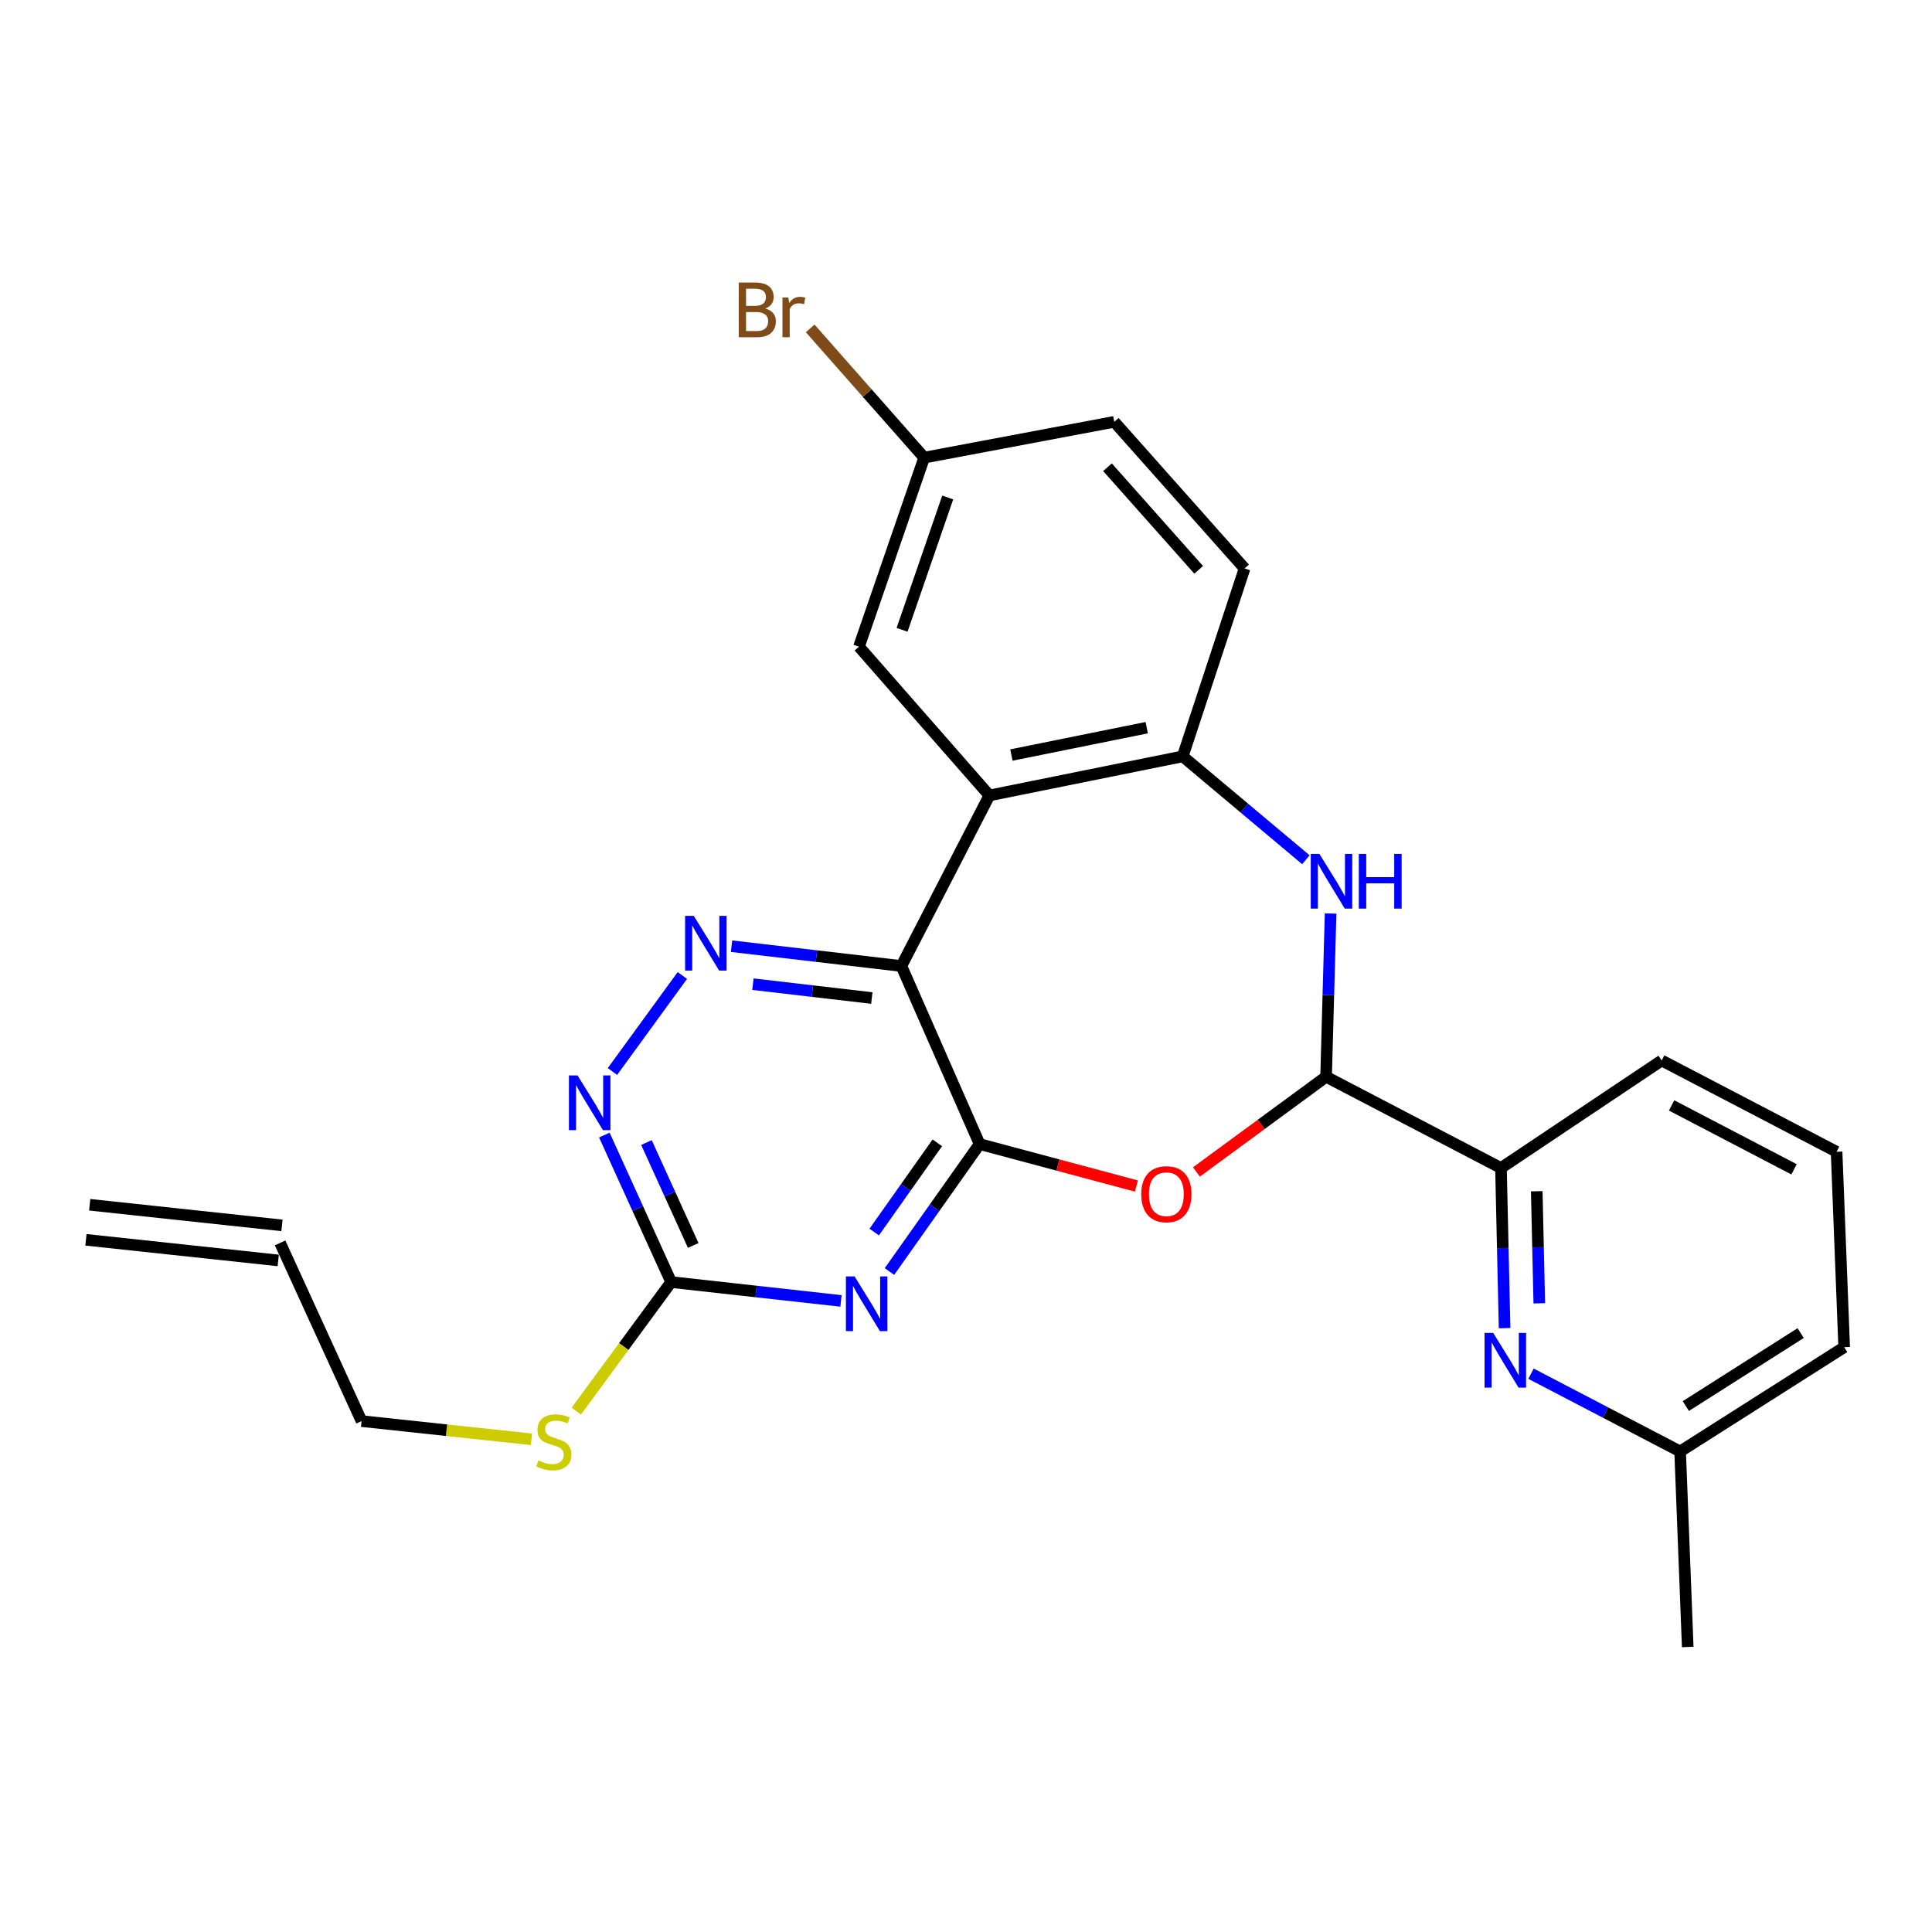 <?xml version='1.0' encoding='iso-8859-1'?>
<svg version='1.1' baseProfile='full'
              xmlns='http://www.w3.org/2000/svg'
                      xmlns:rdkit='http://www.rdkit.org/xml'
                      xmlns:xlink='http://www.w3.org/1999/xlink'
                  xml:space='preserve'
width='1000px' height='1000px' viewBox='0 0 1000 1000'>
<!-- END OF HEADER -->
<rect style='opacity:1.0;fill:#FFFFFF;stroke:none' width='1000' height='1000' x='0' y='0'> </rect>
<path class='bond-0' d='M 507.044,592.172 L 466.553,500' style='fill:none;fill-rule:evenodd;stroke:#000000;stroke-width:6px;stroke-linecap:butt;stroke-linejoin:miter;stroke-opacity:1' />
<path class='bond-1' d='M 507.044,592.172 L 483.716,625.154' style='fill:none;fill-rule:evenodd;stroke:#000000;stroke-width:6px;stroke-linecap:butt;stroke-linejoin:miter;stroke-opacity:1' />
<path class='bond-1' d='M 483.716,625.154 L 460.388,658.136' style='fill:none;fill-rule:evenodd;stroke:#0000FF;stroke-width:6px;stroke-linecap:butt;stroke-linejoin:miter;stroke-opacity:1' />
<path class='bond-1' d='M 485.151,591.532 L 468.821,614.619' style='fill:none;fill-rule:evenodd;stroke:#000000;stroke-width:6px;stroke-linecap:butt;stroke-linejoin:miter;stroke-opacity:1' />
<path class='bond-1' d='M 468.821,614.619 L 452.492,637.707' style='fill:none;fill-rule:evenodd;stroke:#0000FF;stroke-width:6px;stroke-linecap:butt;stroke-linejoin:miter;stroke-opacity:1' />
<path class='bond-2' d='M 507.044,592.172 L 547.624,603.031' style='fill:none;fill-rule:evenodd;stroke:#000000;stroke-width:6px;stroke-linecap:butt;stroke-linejoin:miter;stroke-opacity:1' />
<path class='bond-2' d='M 547.624,603.031 L 588.205,613.89' style='fill:none;fill-rule:evenodd;stroke:#FF0000;stroke-width:6px;stroke-linecap:butt;stroke-linejoin:miter;stroke-opacity:1' />
<path class='bond-3' d='M 466.553,500 L 512.102,411.72' style='fill:none;fill-rule:evenodd;stroke:#000000;stroke-width:6px;stroke-linecap:butt;stroke-linejoin:miter;stroke-opacity:1' />
<path class='bond-5' d='M 466.553,500 L 422.595,494.876' style='fill:none;fill-rule:evenodd;stroke:#000000;stroke-width:6px;stroke-linecap:butt;stroke-linejoin:miter;stroke-opacity:1' />
<path class='bond-5' d='M 422.595,494.876 L 378.637,489.752' style='fill:none;fill-rule:evenodd;stroke:#0000FF;stroke-width:6px;stroke-linecap:butt;stroke-linejoin:miter;stroke-opacity:1' />
<path class='bond-5' d='M 451.253,516.584 L 420.483,512.997' style='fill:none;fill-rule:evenodd;stroke:#000000;stroke-width:6px;stroke-linecap:butt;stroke-linejoin:miter;stroke-opacity:1' />
<path class='bond-5' d='M 420.483,512.997 L 389.712,509.41' style='fill:none;fill-rule:evenodd;stroke:#0000FF;stroke-width:6px;stroke-linecap:butt;stroke-linejoin:miter;stroke-opacity:1' />
<path class='bond-8' d='M 435.297,673.353 L 391.344,668.475' style='fill:none;fill-rule:evenodd;stroke:#0000FF;stroke-width:6px;stroke-linecap:butt;stroke-linejoin:miter;stroke-opacity:1' />
<path class='bond-8' d='M 391.344,668.475 L 347.39,663.597' style='fill:none;fill-rule:evenodd;stroke:#000000;stroke-width:6px;stroke-linecap:butt;stroke-linejoin:miter;stroke-opacity:1' />
<path class='bond-4' d='M 619.27,606.609 L 652.826,581.968' style='fill:none;fill-rule:evenodd;stroke:#FF0000;stroke-width:6px;stroke-linecap:butt;stroke-linejoin:miter;stroke-opacity:1' />
<path class='bond-4' d='M 652.826,581.968 L 686.381,557.327' style='fill:none;fill-rule:evenodd;stroke:#000000;stroke-width:6px;stroke-linecap:butt;stroke-linejoin:miter;stroke-opacity:1' />
<path class='bond-7' d='M 512.102,411.72 L 612.169,391.49' style='fill:none;fill-rule:evenodd;stroke:#000000;stroke-width:6px;stroke-linecap:butt;stroke-linejoin:miter;stroke-opacity:1' />
<path class='bond-7' d='M 523.497,390.804 L 593.544,376.642' style='fill:none;fill-rule:evenodd;stroke:#000000;stroke-width:6px;stroke-linecap:butt;stroke-linejoin:miter;stroke-opacity:1' />
<path class='bond-12' d='M 512.102,411.72 L 444.6,334.721' style='fill:none;fill-rule:evenodd;stroke:#000000;stroke-width:6px;stroke-linecap:butt;stroke-linejoin:miter;stroke-opacity:1' />
<path class='bond-6' d='M 686.381,557.327 L 687.549,515.076' style='fill:none;fill-rule:evenodd;stroke:#000000;stroke-width:6px;stroke-linecap:butt;stroke-linejoin:miter;stroke-opacity:1' />
<path class='bond-6' d='M 687.549,515.076 L 688.717,472.825' style='fill:none;fill-rule:evenodd;stroke:#0000FF;stroke-width:6px;stroke-linecap:butt;stroke-linejoin:miter;stroke-opacity:1' />
<path class='bond-11' d='M 686.381,557.327 L 776.901,604.558' style='fill:none;fill-rule:evenodd;stroke:#000000;stroke-width:6px;stroke-linecap:butt;stroke-linejoin:miter;stroke-opacity:1' />
<path class='bond-26' d='M 353.183,504.917 L 317.008,554.609' style='fill:none;fill-rule:evenodd;stroke:#0000FF;stroke-width:6px;stroke-linecap:butt;stroke-linejoin:miter;stroke-opacity:1' />
<path class='bond-27' d='M 675.925,445.009 L 644.047,418.249' style='fill:none;fill-rule:evenodd;stroke:#0000FF;stroke-width:6px;stroke-linecap:butt;stroke-linejoin:miter;stroke-opacity:1' />
<path class='bond-27' d='M 644.047,418.249 L 612.169,391.49' style='fill:none;fill-rule:evenodd;stroke:#000000;stroke-width:6px;stroke-linecap:butt;stroke-linejoin:miter;stroke-opacity:1' />
<path class='bond-13' d='M 612.169,391.49 L 644.187,294.22' style='fill:none;fill-rule:evenodd;stroke:#000000;stroke-width:6px;stroke-linecap:butt;stroke-linejoin:miter;stroke-opacity:1' />
<path class='bond-9' d='M 347.39,663.597 L 330.1,625.556' style='fill:none;fill-rule:evenodd;stroke:#000000;stroke-width:6px;stroke-linecap:butt;stroke-linejoin:miter;stroke-opacity:1' />
<path class='bond-9' d='M 330.1,625.556 L 312.81,587.515' style='fill:none;fill-rule:evenodd;stroke:#0000FF;stroke-width:6px;stroke-linecap:butt;stroke-linejoin:miter;stroke-opacity:1' />
<path class='bond-9' d='M 358.812,644.636 L 346.709,618.007' style='fill:none;fill-rule:evenodd;stroke:#000000;stroke-width:6px;stroke-linecap:butt;stroke-linejoin:miter;stroke-opacity:1' />
<path class='bond-9' d='M 346.709,618.007 L 334.606,591.378' style='fill:none;fill-rule:evenodd;stroke:#0000FF;stroke-width:6px;stroke-linecap:butt;stroke-linejoin:miter;stroke-opacity:1' />
<path class='bond-14' d='M 347.39,663.597 L 322.846,696.989' style='fill:none;fill-rule:evenodd;stroke:#000000;stroke-width:6px;stroke-linecap:butt;stroke-linejoin:miter;stroke-opacity:1' />
<path class='bond-14' d='M 322.846,696.989 L 298.302,730.38' style='fill:none;fill-rule:evenodd;stroke:#CCCC00;stroke-width:6px;stroke-linecap:butt;stroke-linejoin:miter;stroke-opacity:1' />
<path class='bond-10' d='M 778.775,687.439 L 777.838,645.999' style='fill:none;fill-rule:evenodd;stroke:#0000FF;stroke-width:6px;stroke-linecap:butt;stroke-linejoin:miter;stroke-opacity:1' />
<path class='bond-10' d='M 777.838,645.999 L 776.901,604.558' style='fill:none;fill-rule:evenodd;stroke:#000000;stroke-width:6px;stroke-linecap:butt;stroke-linejoin:miter;stroke-opacity:1' />
<path class='bond-10' d='M 796.733,674.595 L 796.077,645.586' style='fill:none;fill-rule:evenodd;stroke:#0000FF;stroke-width:6px;stroke-linecap:butt;stroke-linejoin:miter;stroke-opacity:1' />
<path class='bond-10' d='M 796.077,645.586 L 795.421,616.578' style='fill:none;fill-rule:evenodd;stroke:#000000;stroke-width:6px;stroke-linecap:butt;stroke-linejoin:miter;stroke-opacity:1' />
<path class='bond-16' d='M 792.442,711.019 L 831.036,731.144' style='fill:none;fill-rule:evenodd;stroke:#0000FF;stroke-width:6px;stroke-linecap:butt;stroke-linejoin:miter;stroke-opacity:1' />
<path class='bond-16' d='M 831.036,731.144 L 869.63,751.269' style='fill:none;fill-rule:evenodd;stroke:#000000;stroke-width:6px;stroke-linecap:butt;stroke-linejoin:miter;stroke-opacity:1' />
<path class='bond-21' d='M 776.901,604.558 L 860.083,548.904' style='fill:none;fill-rule:evenodd;stroke:#000000;stroke-width:6px;stroke-linecap:butt;stroke-linejoin:miter;stroke-opacity:1' />
<path class='bond-18' d='M 444.6,334.721 L 478.351,236.873' style='fill:none;fill-rule:evenodd;stroke:#000000;stroke-width:6px;stroke-linecap:butt;stroke-linejoin:miter;stroke-opacity:1' />
<path class='bond-18' d='M 466.909,325.993 L 490.535,257.5' style='fill:none;fill-rule:evenodd;stroke:#000000;stroke-width:6px;stroke-linecap:butt;stroke-linejoin:miter;stroke-opacity:1' />
<path class='bond-28' d='M 644.187,294.22 L 576.746,218.336' style='fill:none;fill-rule:evenodd;stroke:#000000;stroke-width:6px;stroke-linecap:butt;stroke-linejoin:miter;stroke-opacity:1' />
<path class='bond-28' d='M 620.434,294.957 L 573.225,241.838' style='fill:none;fill-rule:evenodd;stroke:#000000;stroke-width:6px;stroke-linecap:butt;stroke-linejoin:miter;stroke-opacity:1' />
<path class='bond-22' d='M 275.076,744.98 L 231.112,740.27' style='fill:none;fill-rule:evenodd;stroke:#CCCC00;stroke-width:6px;stroke-linecap:butt;stroke-linejoin:miter;stroke-opacity:1' />
<path class='bond-22' d='M 231.112,740.27 L 187.148,735.559' style='fill:none;fill-rule:evenodd;stroke:#000000;stroke-width:6px;stroke-linecap:butt;stroke-linejoin:miter;stroke-opacity:1' />
<path class='bond-15' d='M 144.975,643.326 L 187.148,735.559' style='fill:none;fill-rule:evenodd;stroke:#000000;stroke-width:6px;stroke-linecap:butt;stroke-linejoin:miter;stroke-opacity:1' />
<path class='bond-17' d='M 145.947,634.256 L 46.427,623.583' style='fill:none;fill-rule:evenodd;stroke:#000000;stroke-width:6px;stroke-linecap:butt;stroke-linejoin:miter;stroke-opacity:1' />
<path class='bond-17' d='M 144.002,652.396 L 44.482,641.723' style='fill:none;fill-rule:evenodd;stroke:#000000;stroke-width:6px;stroke-linecap:butt;stroke-linejoin:miter;stroke-opacity:1' />
<path class='bond-25' d='M 869.63,751.269 L 873.563,852.471' style='fill:none;fill-rule:evenodd;stroke:#000000;stroke-width:6px;stroke-linecap:butt;stroke-linejoin:miter;stroke-opacity:1' />
<path class='bond-29' d='M 869.63,751.269 L 954.545,697.308' style='fill:none;fill-rule:evenodd;stroke:#000000;stroke-width:6px;stroke-linecap:butt;stroke-linejoin:miter;stroke-opacity:1' />
<path class='bond-29' d='M 872.583,727.777 L 932.023,690.004' style='fill:none;fill-rule:evenodd;stroke:#000000;stroke-width:6px;stroke-linecap:butt;stroke-linejoin:miter;stroke-opacity:1' />
<path class='bond-19' d='M 478.351,236.873 L 576.746,218.336' style='fill:none;fill-rule:evenodd;stroke:#000000;stroke-width:6px;stroke-linecap:butt;stroke-linejoin:miter;stroke-opacity:1' />
<path class='bond-20' d='M 478.351,236.873 L 448.849,203.427' style='fill:none;fill-rule:evenodd;stroke:#000000;stroke-width:6px;stroke-linecap:butt;stroke-linejoin:miter;stroke-opacity:1' />
<path class='bond-20' d='M 448.849,203.427 L 419.348,169.98' style='fill:none;fill-rule:evenodd;stroke:#7F4C19;stroke-width:6px;stroke-linecap:butt;stroke-linejoin:miter;stroke-opacity:1' />
<path class='bond-23' d='M 860.083,548.904 L 950.613,596.156' style='fill:none;fill-rule:evenodd;stroke:#000000;stroke-width:6px;stroke-linecap:butt;stroke-linejoin:miter;stroke-opacity:1' />
<path class='bond-23' d='M 865.221,572.165 L 928.592,605.241' style='fill:none;fill-rule:evenodd;stroke:#000000;stroke-width:6px;stroke-linecap:butt;stroke-linejoin:miter;stroke-opacity:1' />
<path class='bond-24' d='M 950.613,596.156 L 954.545,697.308' style='fill:none;fill-rule:evenodd;stroke:#000000;stroke-width:6px;stroke-linecap:butt;stroke-linejoin:miter;stroke-opacity:1' />
<path  class='atom-2' d='M 442.323 660.667
L 451.603 675.667
Q 452.523 677.147, 454.003 679.827
Q 455.483 682.507, 455.563 682.667
L 455.563 660.667
L 459.323 660.667
L 459.323 688.987
L 455.443 688.987
L 445.483 672.587
Q 444.323 670.667, 443.083 668.467
Q 441.883 666.267, 441.523 665.587
L 441.523 688.987
L 437.843 688.987
L 437.843 660.667
L 442.323 660.667
' fill='#0000FF'/>
<path  class='atom-3' d='M 590.706 618.118
Q 590.706 611.318, 594.066 607.518
Q 597.426 603.718, 603.706 603.718
Q 609.986 603.718, 613.346 607.518
Q 616.706 611.318, 616.706 618.118
Q 616.706 624.998, 613.306 628.918
Q 609.906 632.798, 603.706 632.798
Q 597.466 632.798, 594.066 628.918
Q 590.706 625.038, 590.706 618.118
M 603.706 629.598
Q 608.026 629.598, 610.346 626.718
Q 612.706 623.798, 612.706 618.118
Q 612.706 612.558, 610.346 609.758
Q 608.026 606.918, 603.706 606.918
Q 599.386 606.918, 597.026 609.718
Q 594.706 612.518, 594.706 618.118
Q 594.706 623.838, 597.026 626.718
Q 599.386 629.598, 603.706 629.598
' fill='#FF0000'/>
<path  class='atom-6' d='M 359.09 474.043
L 368.37 489.043
Q 369.29 490.523, 370.77 493.203
Q 372.25 495.883, 372.33 496.043
L 372.33 474.043
L 376.09 474.043
L 376.09 502.363
L 372.21 502.363
L 362.25 485.963
Q 361.09 484.043, 359.85 481.843
Q 358.65 479.643, 358.29 478.963
L 358.29 502.363
L 354.61 502.363
L 354.61 474.043
L 359.09 474.043
' fill='#0000FF'/>
<path  class='atom-7' d='M 682.919 441.974
L 692.199 456.974
Q 693.119 458.454, 694.599 461.134
Q 696.079 463.814, 696.159 463.974
L 696.159 441.974
L 699.919 441.974
L 699.919 470.294
L 696.039 470.294
L 686.079 453.894
Q 684.919 451.974, 683.679 449.774
Q 682.479 447.574, 682.119 446.894
L 682.119 470.294
L 678.439 470.294
L 678.439 441.974
L 682.919 441.974
' fill='#0000FF'/>
<path  class='atom-7' d='M 703.319 441.974
L 707.159 441.974
L 707.159 454.014
L 721.639 454.014
L 721.639 441.974
L 725.479 441.974
L 725.479 470.294
L 721.639 470.294
L 721.639 457.214
L 707.159 457.214
L 707.159 470.294
L 703.319 470.294
L 703.319 441.974
' fill='#0000FF'/>
<path  class='atom-10' d='M 298.957 556.647
L 308.237 571.647
Q 309.157 573.127, 310.637 575.807
Q 312.117 578.487, 312.197 578.647
L 312.197 556.647
L 315.957 556.647
L 315.957 584.967
L 312.077 584.967
L 302.117 568.567
Q 300.957 566.647, 299.717 564.447
Q 298.517 562.247, 298.157 561.567
L 298.157 584.967
L 294.477 584.967
L 294.477 556.647
L 298.957 556.647
' fill='#0000FF'/>
<path  class='atom-11' d='M 772.891 689.928
L 782.171 704.928
Q 783.091 706.408, 784.571 709.088
Q 786.051 711.768, 786.131 711.928
L 786.131 689.928
L 789.891 689.928
L 789.891 718.248
L 786.011 718.248
L 776.051 701.848
Q 774.891 699.928, 773.651 697.728
Q 772.451 695.528, 772.091 694.848
L 772.091 718.248
L 768.411 718.248
L 768.411 689.928
L 772.891 689.928
' fill='#0000FF'/>
<path  class='atom-15' d='M 278.658 755.941
Q 278.978 756.061, 280.298 756.621
Q 281.618 757.181, 283.058 757.541
Q 284.538 757.861, 285.978 757.861
Q 288.658 757.861, 290.218 756.581
Q 291.778 755.261, 291.778 752.981
Q 291.778 751.421, 290.978 750.461
Q 290.218 749.501, 289.018 748.981
Q 287.818 748.461, 285.818 747.861
Q 283.298 747.101, 281.778 746.381
Q 280.298 745.661, 279.218 744.141
Q 278.178 742.621, 278.178 740.061
Q 278.178 736.501, 280.578 734.301
Q 283.018 732.101, 287.818 732.101
Q 291.098 732.101, 294.818 733.661
L 293.898 736.741
Q 290.498 735.341, 287.938 735.341
Q 285.178 735.341, 283.658 736.501
Q 282.138 737.621, 282.178 739.581
Q 282.178 741.101, 282.938 742.021
Q 283.738 742.941, 284.858 743.461
Q 286.018 743.981, 287.938 744.581
Q 290.498 745.381, 292.018 746.181
Q 293.538 746.981, 294.618 748.621
Q 295.738 750.221, 295.738 752.981
Q 295.738 756.901, 293.098 759.021
Q 290.498 761.101, 286.138 761.101
Q 283.618 761.101, 281.698 760.541
Q 279.818 760.021, 277.578 759.101
L 278.658 755.941
' fill='#CCCC00'/>
<path  class='atom-21' d='M 396.119 159.681
Q 398.839 160.441, 400.199 162.121
Q 401.599 163.761, 401.599 166.201
Q 401.599 170.121, 399.079 172.361
Q 396.599 174.561, 391.879 174.561
L 382.359 174.561
L 382.359 146.241
L 390.719 146.241
Q 395.559 146.241, 397.999 148.201
Q 400.439 150.161, 400.439 153.761
Q 400.439 158.041, 396.119 159.681
M 386.159 149.441
L 386.159 158.321
L 390.719 158.321
Q 393.519 158.321, 394.959 157.201
Q 396.439 156.041, 396.439 153.761
Q 396.439 149.441, 390.719 149.441
L 386.159 149.441
M 391.879 171.361
Q 394.639 171.361, 396.119 170.041
Q 397.599 168.721, 397.599 166.201
Q 397.599 163.881, 395.959 162.721
Q 394.359 161.521, 391.279 161.521
L 386.159 161.521
L 386.159 171.361
L 391.879 171.361
' fill='#7F4C19'/>
<path  class='atom-21' d='M 408.039 154.001
L 408.479 156.841
Q 410.639 153.641, 414.159 153.641
Q 415.279 153.641, 416.799 154.041
L 416.199 157.401
Q 414.479 157.001, 413.519 157.001
Q 411.839 157.001, 410.719 157.681
Q 409.639 158.321, 408.759 159.881
L 408.759 174.561
L 404.999 174.561
L 404.999 154.001
L 408.039 154.001
' fill='#7F4C19'/>
</svg>
